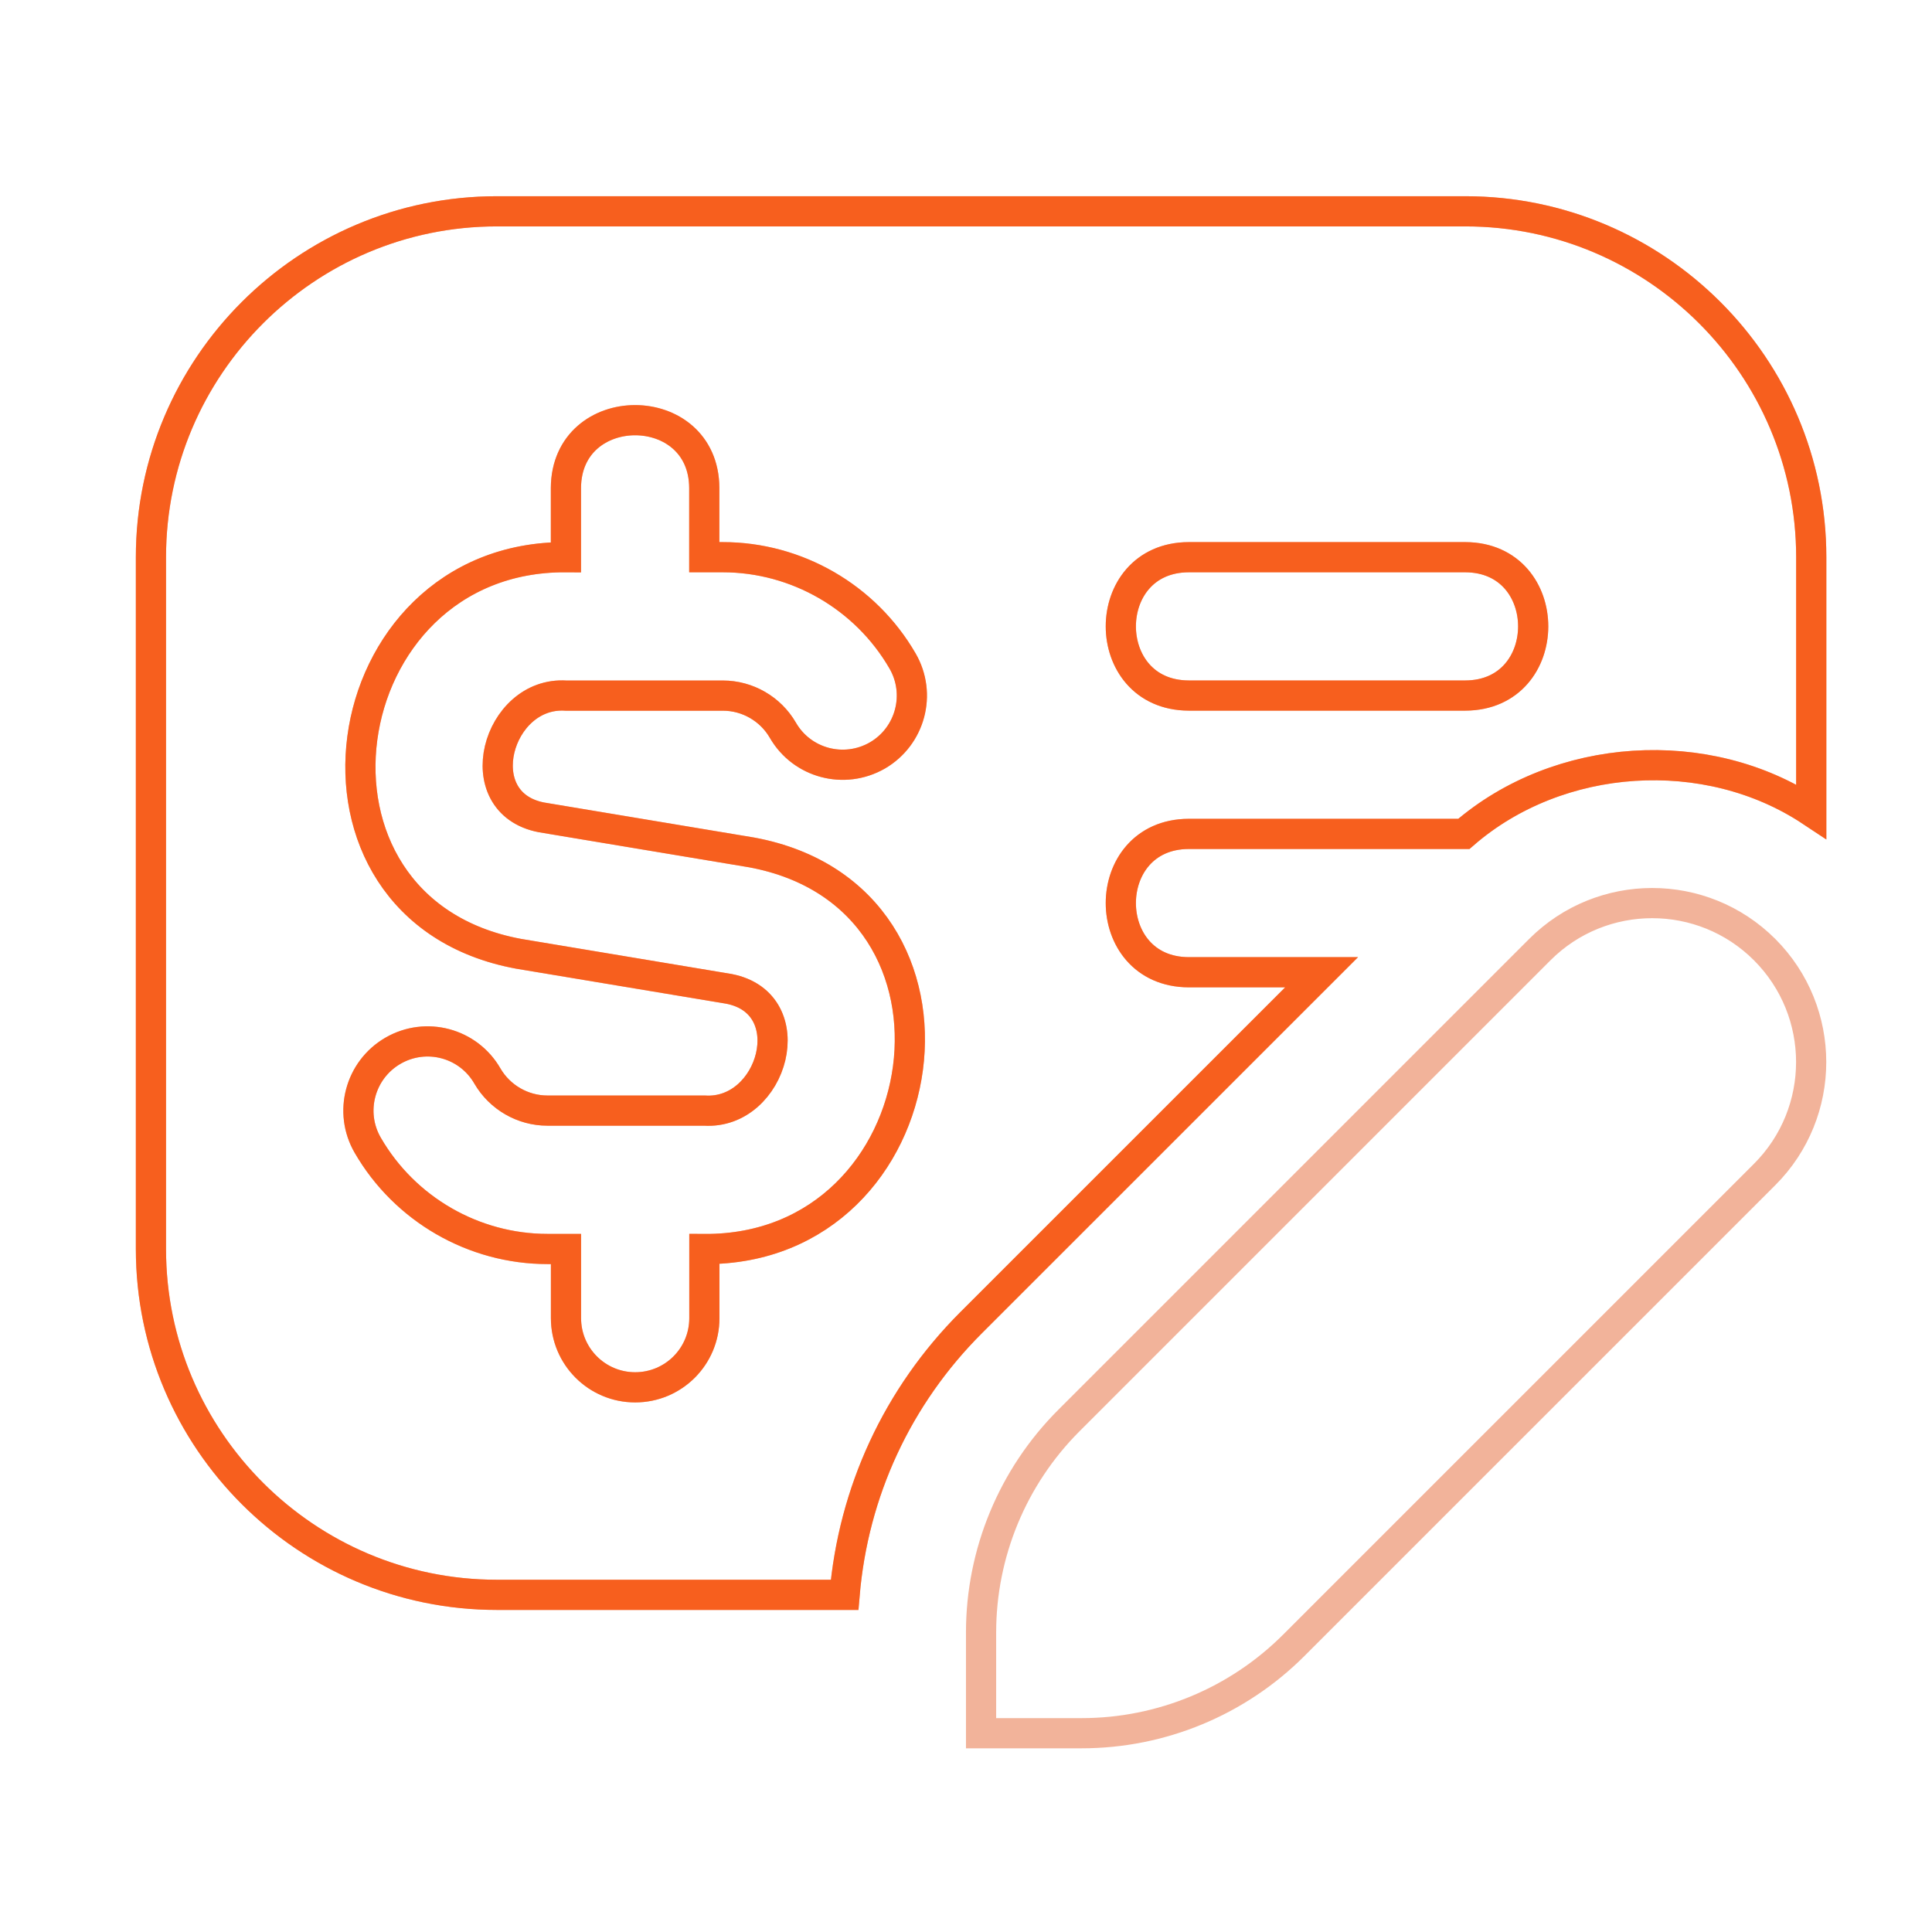 <svg width="64" height="64" viewBox="0 0 64 64" fill="none" xmlns="http://www.w3.org/2000/svg">
<path d="M35.409 47.057C33.546 48.92 32.499 51.445 32.499 54.08V57.415H35.833C38.468 57.415 40.994 56.367 42.857 54.504L58.456 38.906C60.511 36.85 60.511 33.514 58.456 31.458C56.4 29.402 53.063 29.402 51.008 31.458L35.409 47.057ZM32.169 43.816L43.78 32.207H39.376C36.379 32.194 36.381 27.636 39.376 27.624H48.492C51.629 24.902 56.542 24.581 60 26.877V18.458C60 12.14 54.86 7 48.542 7H16.458C10.14 7 5 12.14 5 18.458V41.374C5 47.691 10.14 52.831 16.458 52.831H27.978C28.266 49.426 29.724 46.261 32.169 43.816ZM39.376 18.458H48.542C51.539 18.472 51.537 23.029 48.542 23.041H39.376C36.379 23.027 36.381 18.469 39.376 18.458ZM21.041 45.957C19.774 45.957 18.749 44.93 18.749 43.665V41.374H18.135C15.69 41.374 13.408 40.058 12.182 37.938C11.547 36.843 11.923 35.443 13.016 34.808C14.116 34.171 15.516 34.549 16.146 35.645C16.556 36.35 17.317 36.79 18.133 36.79H23.33C25.615 36.939 26.635 33.239 24.146 32.757L17.177 31.595C9.152 30.108 10.88 18.412 18.747 18.458V16.166C18.761 13.169 23.319 13.171 23.33 16.166V18.458H23.944C26.39 18.458 28.672 19.776 29.898 21.895C30.533 22.991 30.157 24.391 29.064 25.026C27.962 25.658 26.564 25.284 25.933 24.189C25.523 23.481 24.762 23.043 23.947 23.043H18.749C16.465 22.894 15.445 26.595 17.934 27.076L24.902 28.238C32.927 29.726 31.2 41.422 23.333 41.376V43.667C23.333 44.932 22.308 45.957 21.041 45.957Z" stroke="#E66936" stroke-opacity="0.5"/>
<path d="M32.169 43.816L43.78 32.207H39.376C36.379 32.194 36.381 27.636 39.376 27.624H48.492C51.629 24.902 56.542 24.581 60 26.877V18.458C60 12.14 54.86 7 48.542 7H16.458C10.14 7 5 12.14 5 18.458V41.374C5 47.691 10.14 52.831 16.458 52.831H27.978C28.266 49.426 29.724 46.261 32.169 43.816ZM39.376 18.458H48.542C51.539 18.472 51.537 23.029 48.542 23.041H39.376C36.379 23.027 36.381 18.469 39.376 18.458ZM21.041 45.957C19.774 45.957 18.749 44.93 18.749 43.665V41.374H18.135C15.69 41.374 13.408 40.058 12.182 37.938C11.547 36.843 11.923 35.443 13.016 34.808C14.116 34.171 15.516 34.549 16.146 35.645C16.556 36.35 17.317 36.79 18.133 36.79H23.33C25.615 36.939 26.635 33.239 24.146 32.757L17.177 31.595C9.152 30.108 10.88 18.412 18.747 18.458V16.166C18.761 13.169 23.319 13.171 23.33 16.166V18.458H23.944C26.39 18.458 28.672 19.776 29.898 21.895C30.533 22.991 30.157 24.391 29.064 25.026C27.962 25.658 26.564 25.284 25.933 24.189C25.523 23.481 24.762 23.043 23.947 23.043H18.749C16.465 22.894 15.445 26.595 17.934 27.076L24.902 28.238C32.927 29.726 31.2 41.422 23.333 41.376V43.667C23.333 44.932 22.308 45.957 21.041 45.957Z" stroke="#F75F1E"/>
</svg>
